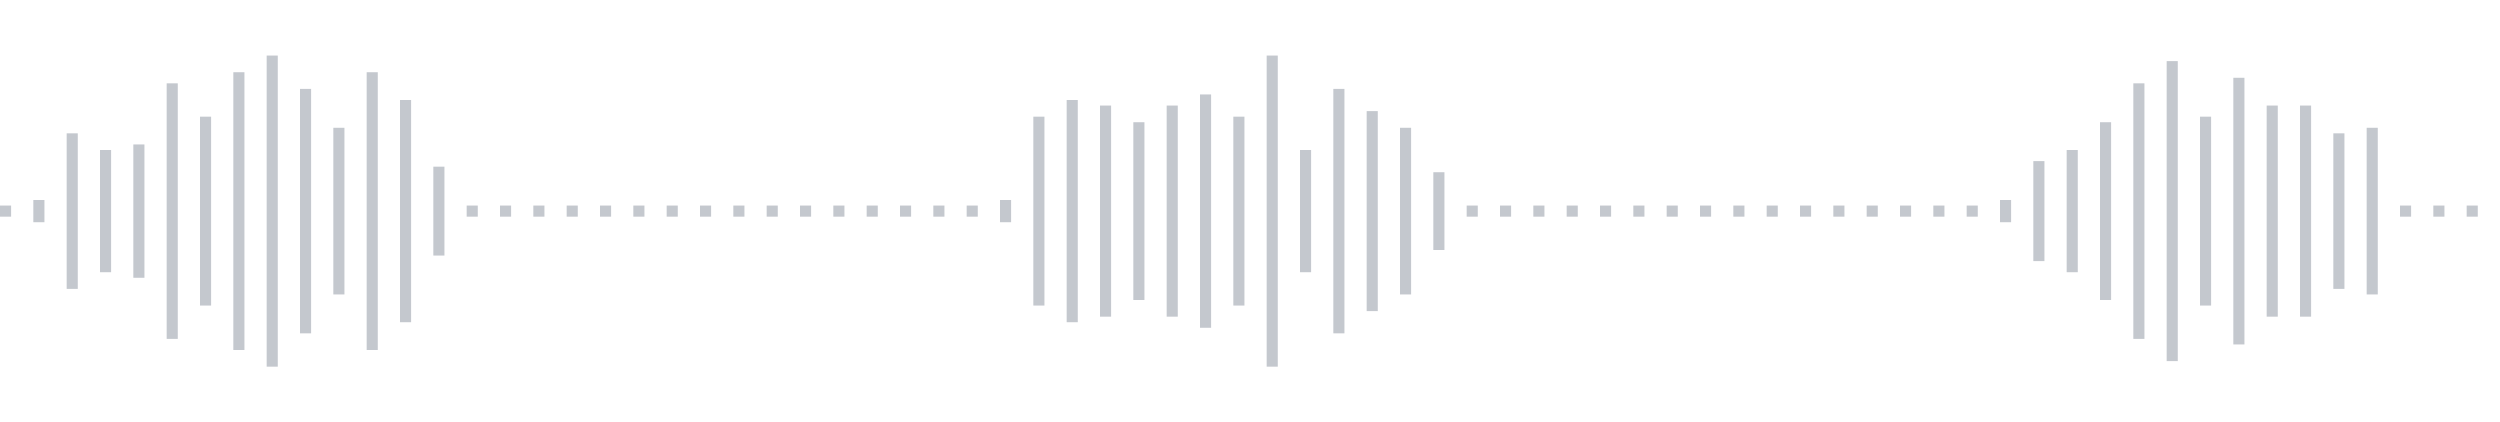 <svg xmlns="http://www.w3.org/2000/svg" xmlns:xlink="http://www.w3/org/1999/xlink" viewBox="0 0 225 38" preserveAspectRatio="none" width="100%" height="100%" fill="#C4C8CE"><g id="waveform-a7ed93e9-a309-489e-86ce-6ac7c9bbfdc8"><rect x="0" y="18.5" width="1" height="1"/><rect x="3" y="18.0" width="1" height="2"/><rect x="6" y="12.0" width="1" height="14"/><rect x="9" y="13.5" width="1" height="11"/><rect x="12" y="13.0" width="1" height="12"/><rect x="15" y="7.5" width="1" height="23"/><rect x="18" y="10.5" width="1" height="17"/><rect x="21" y="6.5" width="1" height="25"/><rect x="24" y="5.0" width="1" height="28"/><rect x="27" y="8.0" width="1" height="22"/><rect x="30" y="11.5" width="1" height="15"/><rect x="33" y="6.5" width="1" height="25"/><rect x="36" y="9.0" width="1" height="20"/><rect x="39" y="15.0" width="1" height="8"/><rect x="42" y="18.5" width="1" height="1"/><rect x="45" y="18.5" width="1" height="1"/><rect x="48" y="18.5" width="1" height="1"/><rect x="51" y="18.5" width="1" height="1"/><rect x="54" y="18.5" width="1" height="1"/><rect x="57" y="18.5" width="1" height="1"/><rect x="60" y="18.5" width="1" height="1"/><rect x="63" y="18.5" width="1" height="1"/><rect x="66" y="18.5" width="1" height="1"/><rect x="69" y="18.5" width="1" height="1"/><rect x="72" y="18.5" width="1" height="1"/><rect x="75" y="18.5" width="1" height="1"/><rect x="78" y="18.5" width="1" height="1"/><rect x="81" y="18.5" width="1" height="1"/><rect x="84" y="18.5" width="1" height="1"/><rect x="87" y="18.5" width="1" height="1"/><rect x="90" y="18.0" width="1" height="2"/><rect x="93" y="10.5" width="1" height="17"/><rect x="96" y="9.0" width="1" height="20"/><rect x="99" y="9.5" width="1" height="19"/><rect x="102" y="11.0" width="1" height="16"/><rect x="105" y="9.5" width="1" height="19"/><rect x="108" y="8.5" width="1" height="21"/><rect x="111" y="10.5" width="1" height="17"/><rect x="114" y="5.0" width="1" height="28"/><rect x="117" y="13.5" width="1" height="11"/><rect x="120" y="8.0" width="1" height="22"/><rect x="123" y="10.0" width="1" height="18"/><rect x="126" y="11.5" width="1" height="15"/><rect x="129" y="15.5" width="1" height="7"/><rect x="132" y="18.5" width="1" height="1"/><rect x="135" y="18.5" width="1" height="1"/><rect x="138" y="18.5" width="1" height="1"/><rect x="141" y="18.5" width="1" height="1"/><rect x="144" y="18.5" width="1" height="1"/><rect x="147" y="18.5" width="1" height="1"/><rect x="150" y="18.5" width="1" height="1"/><rect x="153" y="18.5" width="1" height="1"/><rect x="156" y="18.5" width="1" height="1"/><rect x="159" y="18.5" width="1" height="1"/><rect x="162" y="18.5" width="1" height="1"/><rect x="165" y="18.5" width="1" height="1"/><rect x="168" y="18.5" width="1" height="1"/><rect x="171" y="18.5" width="1" height="1"/><rect x="174" y="18.5" width="1" height="1"/><rect x="177" y="18.5" width="1" height="1"/><rect x="180" y="18.0" width="1" height="2"/><rect x="183" y="14.5" width="1" height="9"/><rect x="186" y="13.5" width="1" height="11"/><rect x="189" y="11.0" width="1" height="16"/><rect x="192" y="7.5" width="1" height="23"/><rect x="195" y="5.5" width="1" height="27"/><rect x="198" y="10.5" width="1" height="17"/><rect x="201" y="7.0" width="1" height="24"/><rect x="204" y="9.5" width="1" height="19"/><rect x="207" y="9.5" width="1" height="19"/><rect x="210" y="12.0" width="1" height="14"/><rect x="213" y="11.5" width="1" height="15"/><rect x="216" y="18.5" width="1" height="1"/><rect x="219" y="18.5" width="1" height="1"/><rect x="222" y="18.5" width="1" height="1"/></g></svg>

